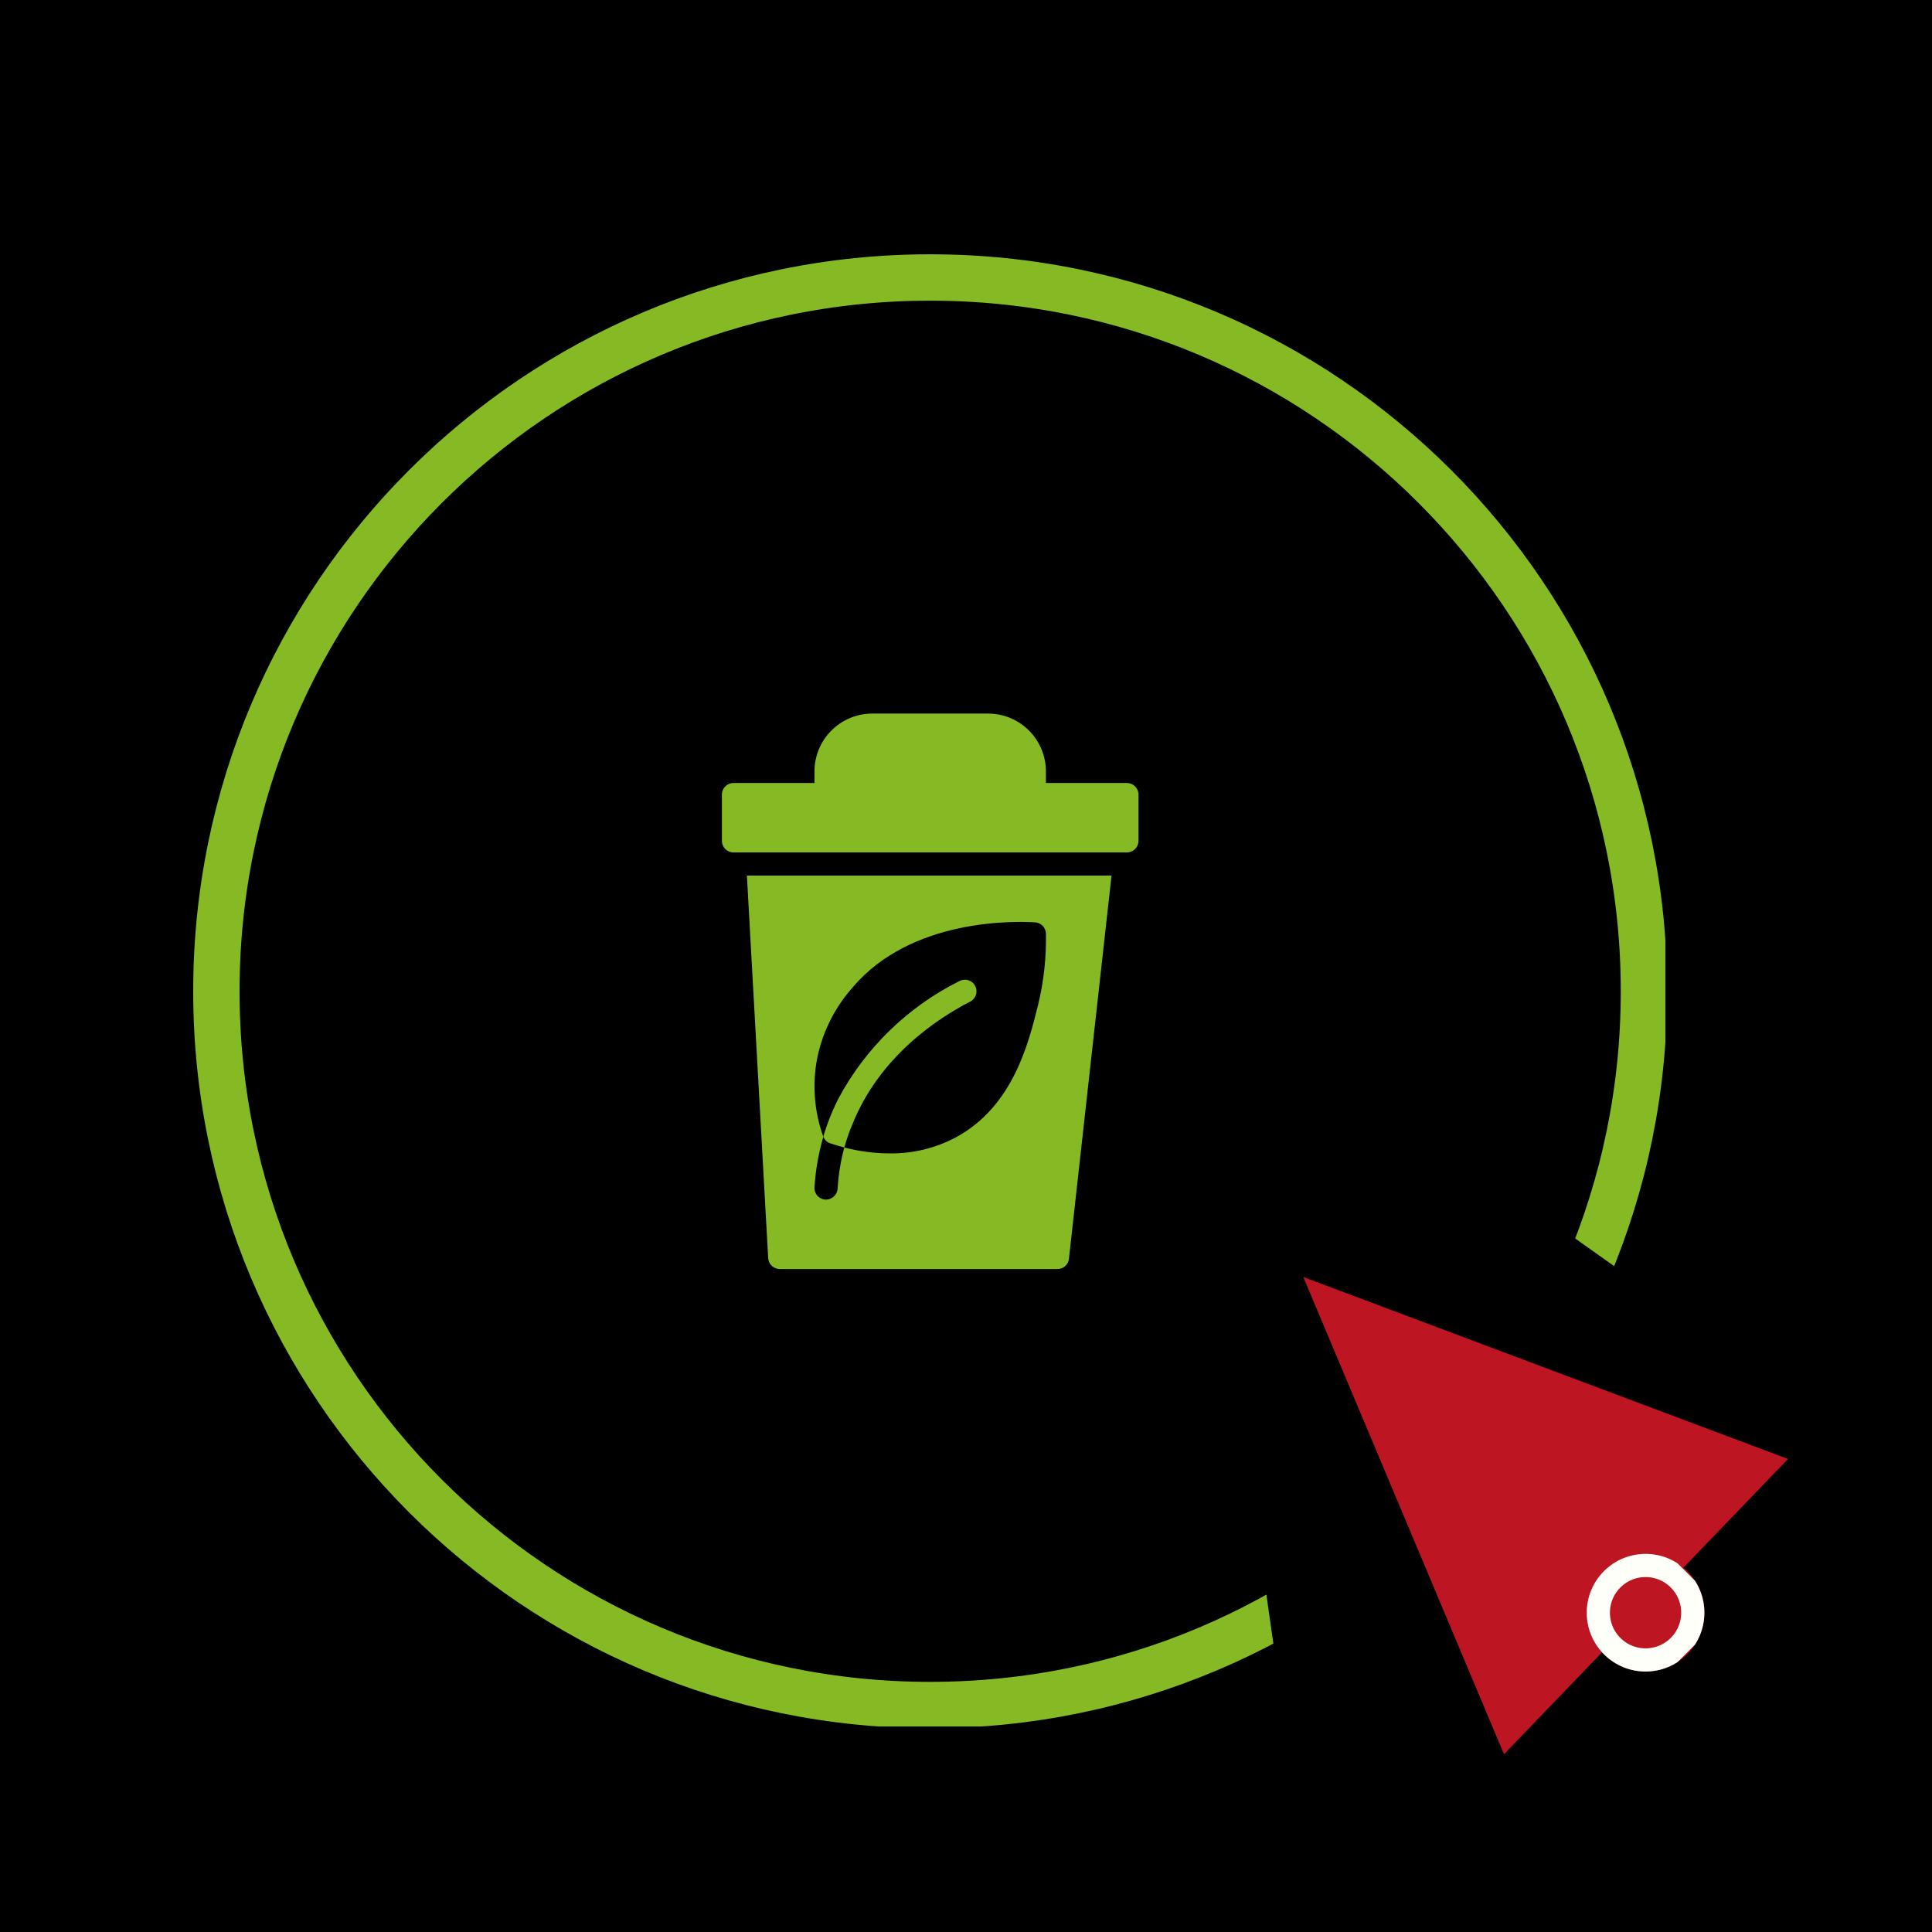 <svg xmlns="http://www.w3.org/2000/svg" xmlns:xlink="http://www.w3.org/1999/xlink" width="500" zoomAndPan="magnify" viewBox="0 0 375 375" height="500" preserveAspectRatio="xMidYMid meet" version="1.0"><defs><clipPath id="1b1c73a8d1"><path d="M 37.5 49.359 L 323.25 49.359 L 323.25 335.109 L 37.5 335.109 Z M 37.5 49.359 " clip-rule="nonzero"/></clipPath><clipPath id="95745f760f"><path d="M 180.543 49.359 C 101.543 49.359 37.5 113.402 37.5 192.406 C 37.5 271.406 101.543 335.449 180.543 335.449 C 259.547 335.449 323.59 271.406 323.59 192.406 C 323.59 113.402 259.547 49.359 180.543 49.359 Z M 180.543 49.359 " clip-rule="nonzero"/></clipPath><clipPath id="721ac63c87"><path d="M 228 185 L 375 185 L 375 364 L 228 364 Z M 228 185 " clip-rule="nonzero"/></clipPath><clipPath id="ec166d1ce3"><path d="M 167.043 222.371 L 288.711 148.188 L 374.996 289.707 L 253.328 363.891 Z M 167.043 222.371 " clip-rule="nonzero"/></clipPath><clipPath id="f912b11b8b"><path d="M 288.871 148.09 L 167.203 222.273 L 253.488 363.793 L 375.156 289.609 Z M 288.871 148.09 " clip-rule="nonzero"/></clipPath><clipPath id="5cd343dd6e"><path d="M 288.871 148.09 L 167.203 222.273 L 253.488 363.793 L 375.156 289.609 Z M 288.871 148.09 " clip-rule="nonzero"/></clipPath><clipPath id="d3404468f6"><path d="M 252 247 L 348 247 L 348 341 L 252 341 Z M 252 247 " clip-rule="nonzero"/></clipPath><clipPath id="7af305620d"><path d="M 225.383 276.551 L 280.656 219.078 L 347.285 283.156 L 292.012 340.629 Z M 225.383 276.551 " clip-rule="nonzero"/></clipPath><clipPath id="4b6a04bad9"><path d="M 280.555 219.184 L 225.281 276.656 L 291.91 340.734 L 347.184 283.262 Z M 280.555 219.184 " clip-rule="nonzero"/></clipPath><clipPath id="6acadd4e03"><path d="M 307 301 L 331 301 L 331 325 L 307 325 Z M 307 301 " clip-rule="nonzero"/></clipPath><clipPath id="0c1663fef0"><path d="M 303.254 313.023 L 319.402 296.875 L 335.551 313.023 L 319.402 329.172 Z M 303.254 313.023 " clip-rule="nonzero"/></clipPath><clipPath id="4070397b35"><path d="M 311.328 304.949 C 306.871 309.41 306.871 316.641 311.328 321.098 C 315.789 325.559 323.02 325.559 327.477 321.098 C 331.938 316.641 331.938 309.41 327.477 304.949 C 323.02 300.492 315.789 300.492 311.328 304.949 Z M 311.328 304.949 " clip-rule="nonzero"/></clipPath><clipPath id="bdfa6346d8"><path d="M 307 301 L 331 301 L 331 325 L 307 325 Z M 307 301 " clip-rule="nonzero"/></clipPath><clipPath id="a40af2a84a"><path d="M 303.254 313.023 L 319.223 297.059 L 335.191 313.023 L 319.223 328.992 Z M 303.254 313.023 " clip-rule="nonzero"/></clipPath><clipPath id="e8ae33531a"><path d="M 303.254 313.023 L 319.402 296.879 L 335.547 313.023 L 319.402 329.172 Z M 303.254 313.023 " clip-rule="nonzero"/></clipPath><clipPath id="e6b0da7192"><path d="M 311.328 304.953 C 306.871 309.41 306.871 316.641 311.328 321.098 C 315.789 325.559 323.016 325.559 327.477 321.098 C 331.934 316.641 331.934 309.41 327.477 304.953 C 323.016 300.492 315.789 300.492 311.328 304.953 Z M 311.328 304.953 " clip-rule="nonzero"/></clipPath><clipPath id="ea2b8fc4c4"><path d="M 144 169 L 216 169 L 216 246.438 L 144 246.438 Z M 144 169 " clip-rule="nonzero"/></clipPath><clipPath id="c25195e536"><path d="M 158 138.438 L 204 138.438 L 204 157 L 158 157 Z M 158 138.438 " clip-rule="nonzero"/></clipPath><clipPath id="db24c646dc"><path d="M 140.121 151 L 221 151 L 221 166 L 140.121 166 Z M 140.121 151 " clip-rule="nonzero"/></clipPath></defs><rect x="-37.5" width="450" fill="#00000000" y="-37.5" height="450" fill-opacity="1"/><rect x="-37.5" width="450" fill="#00000000" y="-37.5" height="450" fill-opacity="1"/><g clip-path="url(#1b1c73a8d1)"><g clip-path="url(#95745f760f)"><path stroke-linecap="butt" transform="matrix(0.75, 0, 0, 0.75, 37.5, 49.361)" fill="none" stroke-linejoin="miter" d="M 190.724 -0.002 C 85.391 -0.002 -0 85.389 -0 190.727 C -0 296.061 85.391 381.451 190.724 381.451 C 296.063 381.451 381.453 296.061 381.453 190.727 C 381.453 85.389 296.063 -0.002 190.724 -0.002 Z M 190.724 -0.002 " stroke="#85ba25" stroke-width="24" stroke-opacity="1" stroke-miterlimit="4"/></g></g><g clip-path="url(#721ac63c87)"><g clip-path="url(#ec166d1ce3)"><g clip-path="url(#f912b11b8b)"><g clip-path="url(#5cd343dd6e)"><path fill="#00000000" d="M 375.094 289.648 L 228.039 185.18 L 253.551 363.754 Z M 375.094 289.648 " fill-opacity="1" fill-rule="nonzero"/></g></g></g></g><g clip-path="url(#d3404468f6)"><g clip-path="url(#7af305620d)"><g clip-path="url(#4b6a04bad9)"><path fill="#be1522" d="M 347.047 283.184 L 252.969 247.867 L 291.926 340.496 Z M 347.047 283.184 " fill-opacity="1" fill-rule="nonzero"/></g></g></g><g clip-path="url(#6acadd4e03)"><g clip-path="url(#0c1663fef0)"><g clip-path="url(#4070397b35)"><path fill="#be1522" d="M 303.254 313.023 L 319.402 296.875 L 335.551 313.023 L 319.402 329.172 Z M 303.254 313.023 " fill-opacity="1" fill-rule="nonzero"/></g></g></g><g clip-path="url(#bdfa6346d8)"><g clip-path="url(#a40af2a84a)"><g clip-path="url(#e8ae33531a)"><g clip-path="url(#e6b0da7192)"><path stroke-linecap="butt" transform="matrix(0.499, -0.499, 0.499, 0.499, 303.255, 313.025)" fill="none" stroke-linejoin="miter" d="M 16.178 0.001 C 7.245 0.001 0 7.247 0 16.179 C 0 25.119 7.242 32.361 16.182 32.361 C 25.114 32.361 32.359 25.115 32.359 16.183 C 32.359 7.243 25.118 0.001 16.178 0.001 Z M 16.178 0.001 " stroke="#fffff9" stroke-width="12.754" stroke-opacity="1" stroke-miterlimit="4"/></g></g></g></g><g clip-path="url(#ea2b8fc4c4)"><path fill="#85ba25" d="M 144.973 169.949 L 149.105 244.203 C 149.121 244.488 149.191 244.762 149.312 245.02 C 149.434 245.281 149.598 245.508 149.809 245.703 C 150.016 245.902 150.254 246.051 150.52 246.156 C 150.785 246.262 151.062 246.316 151.352 246.316 L 205.258 246.316 C 205.531 246.316 205.801 246.27 206.059 246.168 C 206.316 246.07 206.551 245.93 206.754 245.746 C 206.961 245.559 207.125 245.344 207.25 245.098 C 207.375 244.852 207.453 244.59 207.48 244.316 L 215.746 169.949 Z M 201.461 195.172 C 199.641 202.473 196.633 214.711 185.625 220.711 C 181.574 222.867 177.254 223.922 172.664 223.875 C 169.691 223.859 166.762 223.48 163.883 222.73 C 163.172 225.352 162.738 228.016 162.582 230.727 C 162.559 231.012 162.488 231.281 162.367 231.539 C 162.242 231.801 162.078 232.027 161.871 232.223 C 161.66 232.418 161.426 232.566 161.16 232.676 C 160.895 232.781 160.621 232.836 160.336 232.84 L 160.199 232.84 C 159.902 232.82 159.617 232.746 159.348 232.617 C 159.082 232.484 158.848 232.309 158.648 232.086 C 158.453 231.863 158.305 231.609 158.207 231.328 C 158.109 231.047 158.07 230.754 158.09 230.457 C 158.301 227.113 158.875 223.836 159.816 220.621 C 159.797 220.598 159.773 220.574 159.773 220.551 C 158.91 218.133 158.379 215.645 158.184 213.082 C 157.984 210.523 158.125 207.98 158.605 205.457 C 159.125 202.875 159.977 200.406 161.16 198.051 C 162.34 195.699 163.809 193.539 165.566 191.578 C 176.867 178.258 196.969 178.773 200.898 179.023 C 201.18 179.039 201.445 179.105 201.703 179.223 C 201.957 179.34 202.184 179.5 202.379 179.699 C 202.574 179.902 202.727 180.133 202.836 180.391 C 202.945 180.648 203.004 180.918 203.012 181.199 C 203.105 185.926 202.59 190.582 201.461 195.172 Z M 201.461 195.172 " fill-opacity="1" fill-rule="nonzero"/></g><path fill="#85ba25" d="M 188.32 194.406 C 181.898 197.711 170.598 205.145 165.367 218.441 C 165.117 218.98 164.918 219.543 164.715 220.102 C 164.422 220.957 164.129 221.832 163.883 222.73 C 162.871 222.461 161.953 222.191 161.164 221.922 C 160.508 221.703 160.059 221.27 159.816 220.621 C 159.996 219.945 160.223 219.273 160.445 218.621 C 161.082 216.785 161.836 215.004 162.715 213.273 C 164.027 210.82 165.52 208.477 167.195 206.254 C 168.871 204.031 170.707 201.945 172.703 200.008 C 174.699 198.066 176.836 196.293 179.105 194.684 C 181.379 193.074 183.762 191.648 186.254 190.41 C 186.52 190.273 186.801 190.191 187.098 190.168 C 187.395 190.141 187.688 190.172 187.969 190.266 C 188.254 190.355 188.512 190.496 188.738 190.688 C 188.969 190.883 189.148 191.109 189.285 191.375 C 189.422 191.641 189.504 191.922 189.531 192.219 C 189.555 192.516 189.523 192.809 189.43 193.09 C 189.34 193.375 189.199 193.633 189.008 193.859 C 188.812 194.086 188.586 194.27 188.32 194.406 Z M 188.32 194.406 " fill-opacity="1" fill-rule="nonzero"/><g clip-path="url(#c25195e536)"><path fill="#85ba25" d="M 203.012 149.734 L 203.012 154.227 C 203.012 154.523 202.953 154.809 202.84 155.086 C 202.727 155.359 202.562 155.602 202.352 155.812 C 202.141 156.023 201.898 156.188 201.625 156.301 C 201.348 156.414 201.062 156.473 200.766 156.473 L 160.336 156.473 C 160.035 156.473 159.75 156.414 159.477 156.301 C 159.199 156.188 158.957 156.023 158.746 155.812 C 158.535 155.602 158.375 155.359 158.258 155.086 C 158.145 154.809 158.09 154.523 158.09 154.227 L 158.09 149.734 C 158.09 148.996 158.16 148.266 158.305 147.543 C 158.449 146.816 158.66 146.117 158.941 145.434 C 159.227 144.754 159.57 144.105 159.98 143.492 C 160.391 142.879 160.855 142.312 161.379 141.793 C 161.898 141.27 162.465 140.805 163.078 140.395 C 163.691 139.984 164.34 139.641 165.02 139.355 C 165.703 139.074 166.406 138.863 167.129 138.719 C 167.852 138.574 168.582 138.504 169.32 138.504 L 191.781 138.504 C 192.516 138.504 193.246 138.574 193.969 138.719 C 194.695 138.863 195.395 139.074 196.078 139.355 C 196.758 139.641 197.406 139.984 198.02 140.395 C 198.633 140.805 199.199 141.27 199.719 141.793 C 200.242 142.312 200.707 142.879 201.117 143.492 C 201.527 144.105 201.871 144.754 202.156 145.434 C 202.438 146.117 202.648 146.816 202.793 147.543 C 202.938 148.266 203.012 148.996 203.012 149.734 Z M 203.012 149.734 " fill-opacity="1" fill-rule="nonzero"/></g><g clip-path="url(#db24c646dc)"><path fill="#85ba25" d="M 142.367 151.98 L 218.734 151.98 C 219.031 151.98 219.316 152.035 219.594 152.148 C 219.867 152.262 220.109 152.426 220.32 152.637 C 220.531 152.848 220.695 153.09 220.809 153.363 C 220.922 153.641 220.98 153.926 220.98 154.227 L 220.98 163.211 C 220.98 163.508 220.922 163.793 220.809 164.07 C 220.695 164.344 220.531 164.586 220.32 164.797 C 220.109 165.008 219.867 165.172 219.594 165.285 C 219.316 165.398 219.031 165.457 218.734 165.457 L 142.367 165.457 C 142.066 165.457 141.781 165.398 141.508 165.285 C 141.23 165.172 140.988 165.008 140.777 164.797 C 140.566 164.586 140.406 164.344 140.289 164.07 C 140.176 163.793 140.121 163.508 140.121 163.211 L 140.121 154.227 C 140.121 153.926 140.176 153.641 140.289 153.363 C 140.406 153.09 140.566 152.848 140.777 152.637 C 140.988 152.426 141.23 152.262 141.508 152.148 C 141.781 152.035 142.066 151.98 142.367 151.98 Z M 142.367 151.98 " fill-opacity="1" fill-rule="nonzero"/></g></svg>